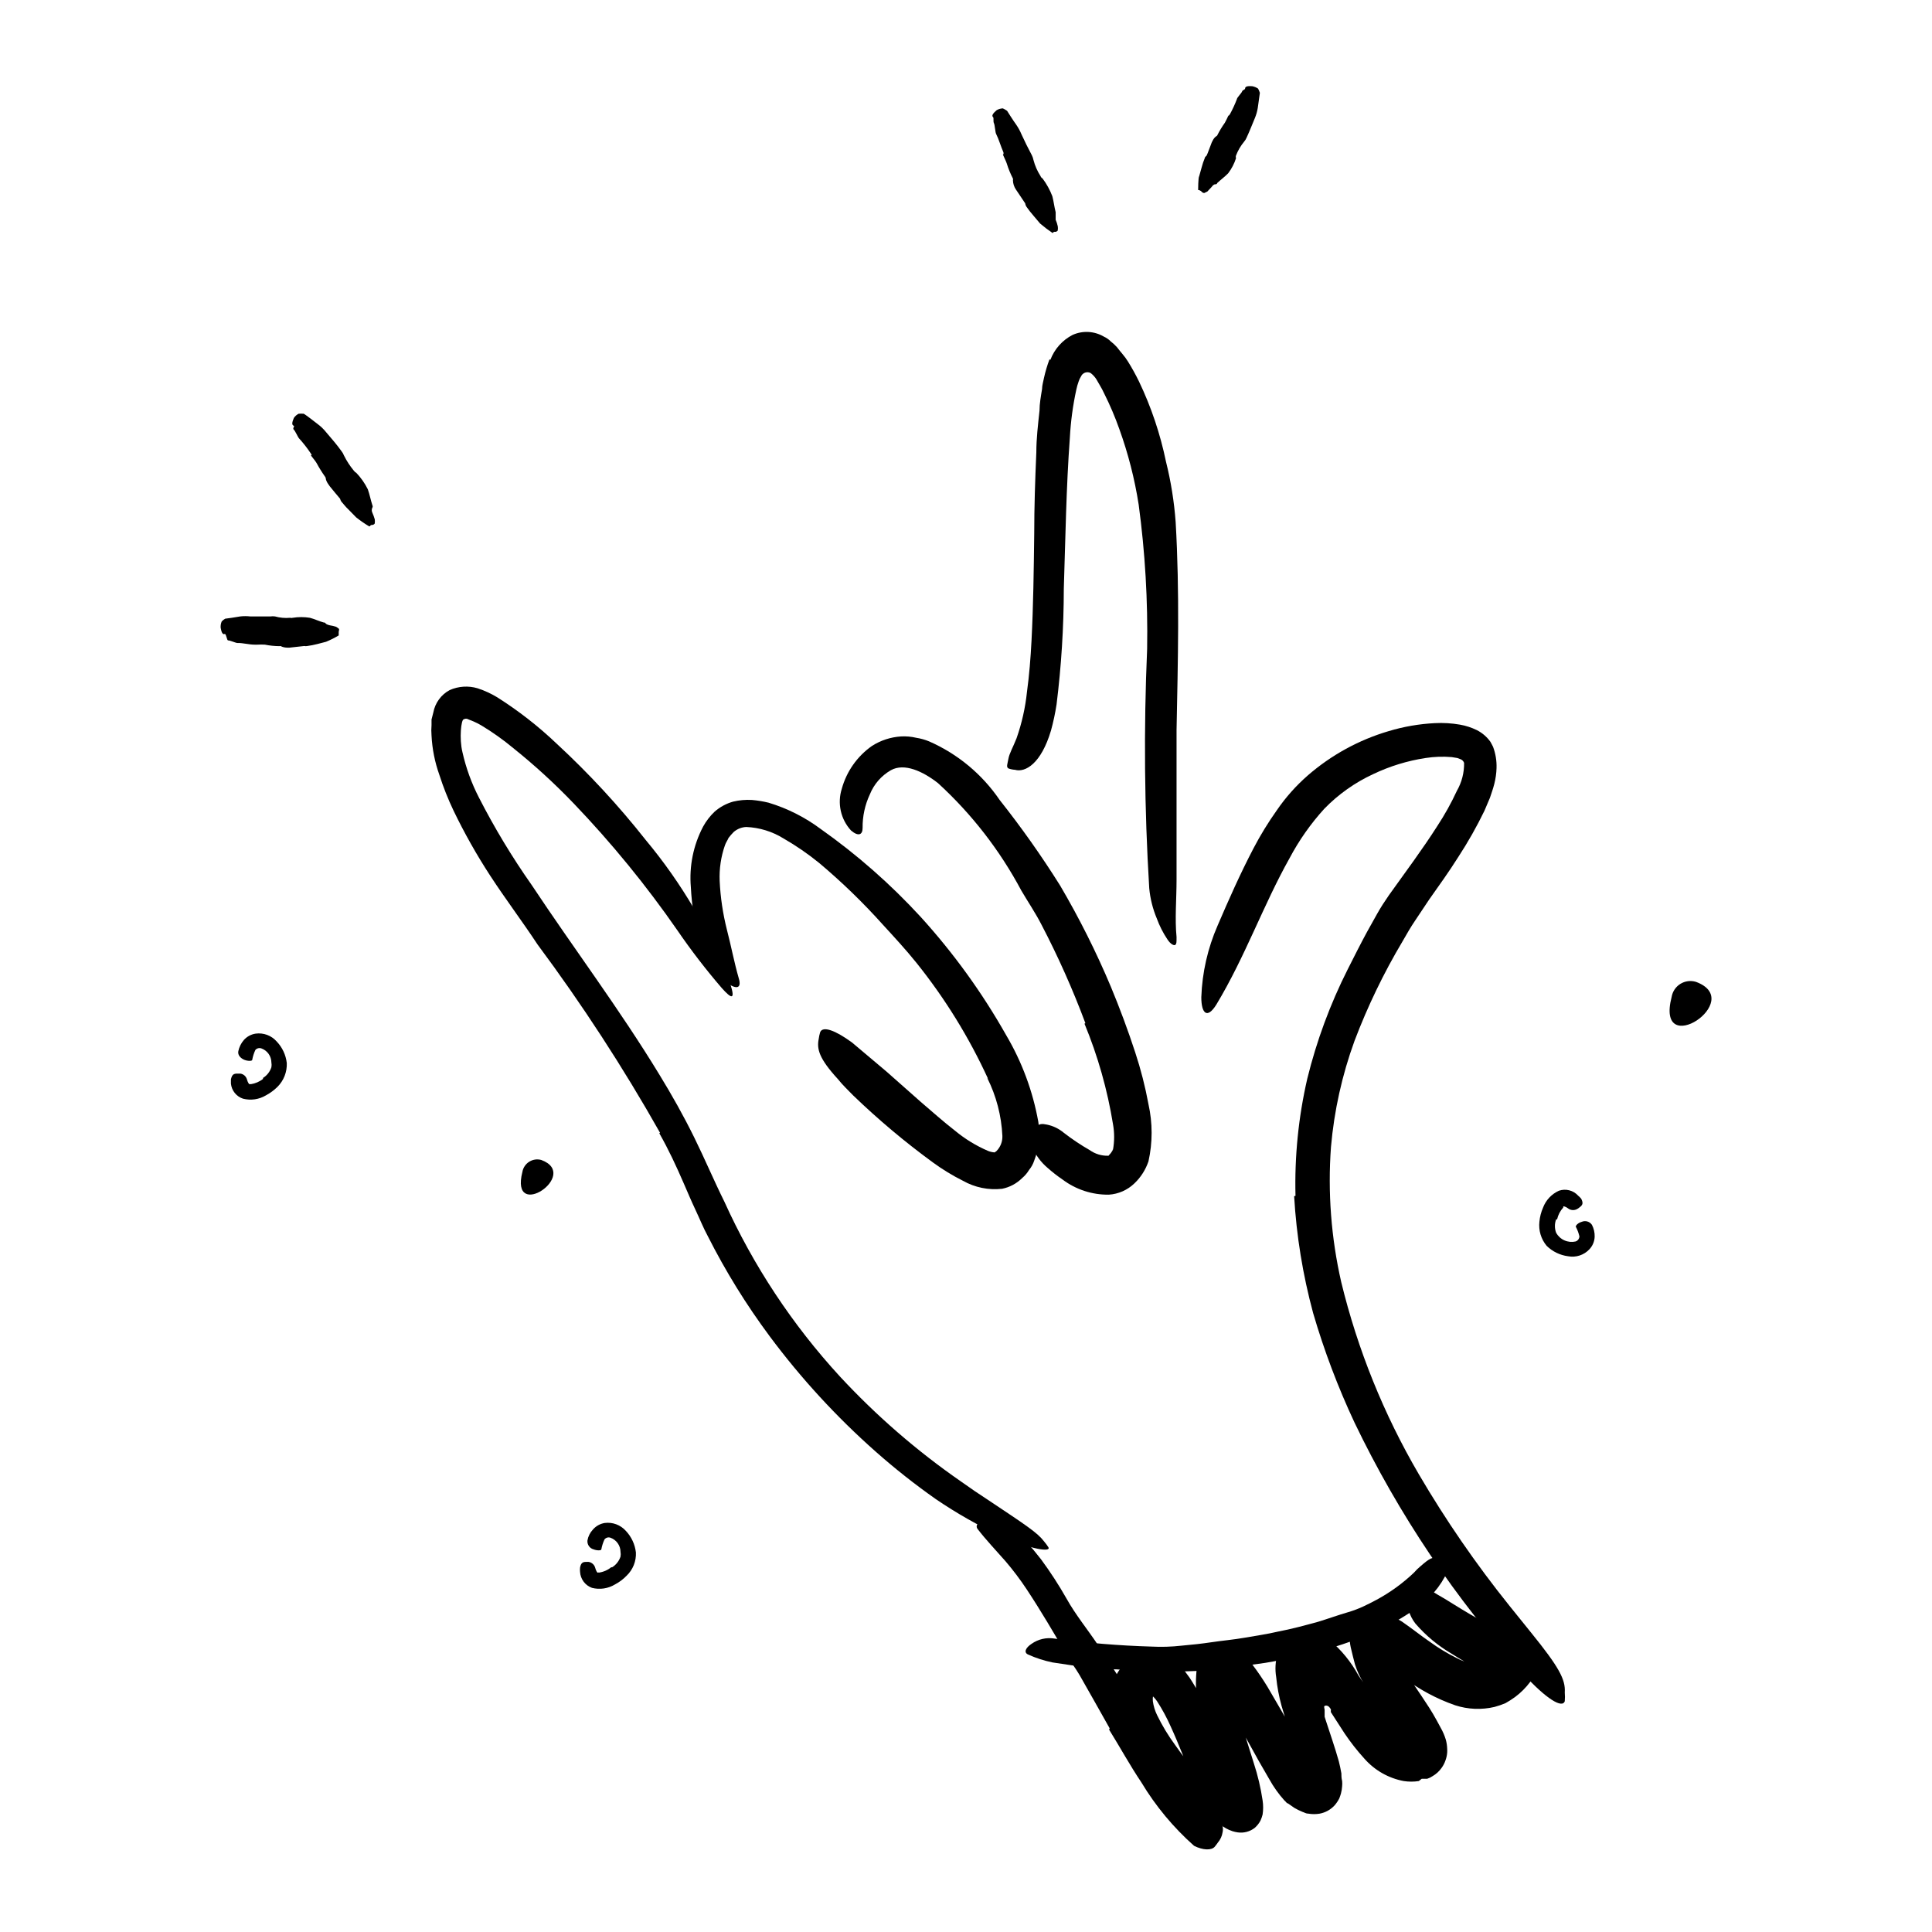 <svg width="166" height="166" viewBox="0 0 166 166" fill="none" xmlns="http://www.w3.org/2000/svg">
<path d="M111.311 102.751C111.224 99.368 111.564 95.987 112.322 92.688C113.122 89.432 114.288 86.278 115.798 83.285C116.343 82.209 116.887 81.12 117.458 80.069L118.327 78.513C118.612 77.994 119.014 77.385 119.338 76.918C120.791 74.882 122.23 72.962 123.501 70.965C124.133 70.005 124.692 68.999 125.174 67.956C125.596 67.223 125.811 66.39 125.797 65.544C125.769 65.468 125.724 65.399 125.666 65.343C125.607 65.287 125.537 65.245 125.46 65.22L125.213 65.129L124.733 65.051C123.985 64.988 123.232 65.014 122.49 65.129C120.925 65.367 119.405 65.835 117.977 66.517C116.411 67.243 114.991 68.249 113.788 69.487C112.614 70.777 111.607 72.211 110.792 73.753C108.548 77.748 106.992 82.196 104.515 86.307C103.711 87.604 103.218 87.059 103.218 85.684C103.293 83.561 103.768 81.471 104.619 79.524C105.566 77.32 106.551 75.089 107.705 72.884C108.293 71.76 108.956 70.677 109.69 69.642C110.452 68.525 111.355 67.51 112.374 66.62C114.388 64.871 116.754 63.575 119.312 62.821C120.603 62.431 121.935 62.201 123.281 62.133C124.005 62.095 124.732 62.138 125.447 62.263C125.946 62.351 126.43 62.508 126.886 62.73C127.35 62.964 127.75 63.306 128.053 63.728C128.131 63.884 128.222 64.014 128.287 64.169C128.503 64.749 128.604 65.366 128.585 65.985C128.572 66.449 128.506 66.91 128.391 67.36C128.287 67.775 128.144 68.164 128.015 68.553L127.548 69.655C126.885 71.024 126.136 72.35 125.304 73.624C124.487 74.92 123.644 76.088 122.801 77.281L121.582 79.109C121.219 79.641 120.869 80.251 120.506 80.886C118.885 83.609 117.505 86.469 116.382 89.433C115.31 92.374 114.629 95.444 114.358 98.562C114.075 102.45 114.373 106.357 115.24 110.157C116.648 115.954 118.894 121.516 121.906 126.666C124.22 130.616 126.821 134.392 129.687 137.962L131.568 140.296C133.941 143.227 134.525 144.303 134.447 145.419C134.469 145.669 134.469 145.921 134.447 146.171C134.227 146.819 132.839 145.95 130.932 143.875C125.067 137.397 120.167 130.107 116.382 122.23C114.958 119.192 113.77 116.049 112.828 112.828C111.939 109.543 111.391 106.175 111.194 102.777L111.311 102.751Z" fill="black"/>
<path d="M90.25 30.917C90.599 29.993 91.278 29.23 92.156 28.778C92.582 28.585 93.049 28.498 93.516 28.523C93.983 28.548 94.437 28.684 94.841 28.92C95.063 29.021 95.266 29.161 95.437 29.335C95.629 29.483 95.807 29.648 95.969 29.828C96.28 30.243 96.656 30.632 96.915 31.06C97.26 31.614 97.576 32.186 97.862 32.772C98.913 34.969 99.692 37.286 100.184 39.671C100.609 41.373 100.886 43.109 101.014 44.859C101.364 50.876 101.208 56.803 101.091 62.73C101.091 65.323 101.091 67.995 101.091 70.602V75.608C101.091 77.255 100.936 78.954 101.091 80.51C101.091 80.977 101.091 81.068 101.001 81.171C100.91 81.275 100.599 81.171 100.3 80.704C99.927 80.146 99.623 79.546 99.393 78.915C99.047 78.088 98.828 77.213 98.744 76.321C98.327 69.477 98.266 62.616 98.563 55.766C98.633 51.616 98.391 47.467 97.836 43.355C97.491 41.145 96.935 38.974 96.176 36.87C95.808 35.828 95.375 34.81 94.879 33.822C94.767 33.578 94.641 33.34 94.503 33.109L94.322 32.798L94.218 32.616C94.084 32.394 93.908 32.2 93.699 32.046C93.626 32.009 93.547 31.988 93.466 31.983C93.384 31.978 93.303 31.99 93.226 32.018C93.15 32.046 93.08 32.089 93.02 32.145C92.961 32.202 92.914 32.269 92.882 32.344C92.793 32.48 92.723 32.629 92.675 32.785C92.594 33.009 92.529 33.239 92.48 33.472C92.183 34.834 91.997 36.218 91.923 37.609C91.611 41.863 91.546 46.221 91.404 50.578C91.399 53.903 91.191 57.225 90.781 60.525C90.665 61.282 90.505 62.031 90.302 62.769C89.459 65.609 88.097 66.4 87.202 66.141C87.011 66.13 86.823 66.091 86.644 66.024C86.437 65.894 86.567 65.648 86.644 65.194C86.722 64.74 87.033 64.221 87.345 63.43C87.797 62.142 88.097 60.806 88.239 59.449C88.434 58.022 88.551 56.557 88.629 55.052C88.784 52.056 88.823 48.983 88.862 45.87C88.862 43.562 88.94 41.228 89.043 38.867C89.043 37.687 89.186 36.494 89.316 35.288C89.316 34.678 89.433 34.056 89.536 33.42C89.536 33.109 89.64 32.798 89.705 32.448C89.824 31.915 89.98 31.39 90.172 30.878L90.25 30.917Z" fill="black"/>
<path d="M93.258 87.915C92.177 85.017 90.916 82.189 89.484 79.447C88.966 78.435 88.33 77.501 87.76 76.529C85.913 73.061 83.487 69.933 80.588 67.282C79.291 66.27 77.696 65.531 76.542 66.18C75.725 66.65 75.09 67.38 74.739 68.254C74.315 69.159 74.103 70.148 74.116 71.147C74.116 71.73 73.753 71.899 73.118 71.354C72.683 70.88 72.38 70.299 72.242 69.671C72.103 69.042 72.132 68.388 72.327 67.775C72.737 66.283 73.654 64.98 74.921 64.091C75.672 63.611 76.533 63.33 77.424 63.275C77.859 63.251 78.296 63.29 78.72 63.391C79.103 63.45 79.478 63.554 79.836 63.703C82.287 64.778 84.385 66.522 85.892 68.734C87.754 71.084 89.486 73.535 91.08 76.075C92.729 78.879 94.189 81.79 95.45 84.79C96.215 86.631 96.915 88.512 97.538 90.418C98.019 91.878 98.4 93.368 98.679 94.879C99.038 96.494 99.038 98.167 98.679 99.781C98.436 100.501 98.022 101.15 97.473 101.675C96.877 102.251 96.096 102.596 95.269 102.648C93.839 102.665 92.444 102.209 91.3 101.351C90.847 101.042 90.413 100.704 90.003 100.339C89.441 99.864 88.997 99.265 88.706 98.588C88.645 98.373 88.628 98.147 88.654 97.924C88.681 97.702 88.752 97.487 88.862 97.291C88.928 97.116 89.011 96.946 89.108 96.786C89.264 96.552 89.549 96.539 89.964 96.63C90.495 96.741 90.989 96.981 91.404 97.33C92.112 97.878 92.857 98.377 93.634 98.822C94.095 99.15 94.651 99.319 95.217 99.302C95.294 99.302 95.217 99.302 95.372 99.159C95.439 99.089 95.495 99.01 95.541 98.926C95.657 98.809 95.541 98.809 95.632 98.77C95.76 98.054 95.76 97.32 95.632 96.604C95.152 93.636 94.329 90.733 93.18 87.954L93.258 87.915Z" fill="black"/>
<path d="M84.893 92.688C83.258 89.123 81.189 85.773 78.733 82.715C77.826 81.586 76.84 80.523 75.867 79.46C74.17 77.565 72.341 75.793 70.394 74.155C69.428 73.369 68.401 72.662 67.321 72.041C66.356 71.442 65.252 71.103 64.118 71.056C63.721 71.074 63.342 71.225 63.041 71.484C62.884 71.643 62.737 71.812 62.6 71.99C62.509 72.21 62.367 72.391 62.289 72.625C61.944 73.611 61.79 74.654 61.835 75.699C61.902 77.112 62.111 78.515 62.458 79.888C62.821 81.275 63.08 82.689 63.482 84.076C63.728 84.919 63.288 85.023 62.522 84.491C61.376 83.607 60.533 82.388 60.11 81.003C59.693 79.438 59.441 77.834 59.358 76.217C59.207 74.423 59.572 72.624 60.408 71.03C60.672 70.548 61.009 70.111 61.407 69.733C61.864 69.334 62.405 69.042 62.989 68.877C63.52 68.749 64.066 68.701 64.61 68.734C65.091 68.776 65.568 68.854 66.037 68.968C67.648 69.455 69.162 70.218 70.511 71.224C73.638 73.432 76.52 75.966 79.109 78.785C81.927 81.886 84.389 85.292 86.45 88.94C87.806 91.237 88.742 93.758 89.212 96.384C89.394 97.506 89.273 98.657 88.862 99.717C88.766 100.01 88.617 100.283 88.421 100.521C88.262 100.785 88.061 101.022 87.824 101.221C87.353 101.692 86.753 102.012 86.1 102.142C84.936 102.272 83.76 102.032 82.741 101.455C81.833 101.001 80.966 100.471 80.147 99.872C77.737 98.11 75.449 96.187 73.299 94.114C72.846 93.647 72.392 93.219 72.002 92.727C70.368 90.95 70.174 90.133 70.343 89.277C70.369 89.075 70.413 88.875 70.472 88.68C70.706 88.136 71.769 88.525 73.209 89.575L76.178 92.078L79.109 94.672C80.108 95.528 81.068 96.384 82.053 97.149C82.912 97.861 83.868 98.446 84.893 98.887C85.075 98.961 85.268 99.005 85.464 99.016C85.464 99.016 85.464 99.016 85.62 98.9C85.788 98.73 85.92 98.527 86.007 98.304C86.094 98.081 86.134 97.842 86.126 97.603C86.046 95.871 85.604 94.174 84.829 92.623L84.893 92.688Z" fill="black"/>
<path d="M56.712 97.33C53.544 91.721 50.027 86.315 46.182 81.145C44.885 79.174 43.432 77.255 42.123 75.245C40.953 73.451 39.901 71.584 38.971 69.655C38.496 68.659 38.089 67.632 37.752 66.582C37.364 65.496 37.137 64.361 37.078 63.21C37.052 62.903 37.052 62.595 37.078 62.289C37.078 62.133 37.078 61.978 37.078 61.822L37.233 61.212C37.308 60.808 37.473 60.426 37.716 60.094C37.958 59.761 38.272 59.488 38.634 59.293C39.39 58.958 40.24 58.902 41.033 59.138C41.617 59.33 42.179 59.586 42.706 59.903C44.541 61.062 46.257 62.4 47.829 63.897C50.592 66.451 53.15 69.217 55.48 72.171C58.562 75.865 61.015 80.04 62.743 84.53C63.21 85.97 62.847 85.827 62.004 84.88C60.648 83.304 59.38 81.654 58.204 79.939C55.522 76.07 52.538 72.419 49.281 69.02C47.658 67.326 45.925 65.74 44.094 64.273C43.232 63.557 42.317 62.907 41.357 62.328C41.144 62.203 40.923 62.09 40.696 61.991L40.242 61.809C40.182 61.771 40.112 61.751 40.041 61.751C39.97 61.751 39.9 61.771 39.84 61.809C39.633 61.809 39.438 63.417 39.736 64.636C40.04 65.988 40.515 67.295 41.15 68.527C42.485 71.137 44.002 73.651 45.689 76.049C49.281 81.47 53.237 86.709 56.673 92.363C57.737 94.101 58.736 95.878 59.643 97.719C60.551 99.561 61.355 101.467 62.237 103.244C64.728 108.751 68.082 113.825 72.171 118.275C75.294 121.642 78.772 124.659 82.546 127.275C83.363 127.859 84.18 128.417 85.023 128.961C88.149 131.049 89.134 131.685 89.705 132.437C89.841 132.597 89.966 132.766 90.081 132.943C90.327 133.371 88.68 133.163 86.022 131.996C84.067 131.086 82.189 130.019 80.406 128.806C78.602 127.537 76.87 126.169 75.219 124.707C71.861 121.734 68.819 118.423 66.141 114.825C64.126 112.117 62.347 109.24 60.824 106.227C60.422 105.488 60.11 104.697 59.747 103.932C59.384 103.166 59.06 102.388 58.748 101.675C58.113 100.209 57.452 98.783 56.648 97.369L56.712 97.33Z" fill="black"/>
<path d="M95.346 148.505C94.477 146.962 93.621 145.432 92.752 143.914C92.428 143.357 92.039 142.864 91.715 142.306C90.574 140.348 89.445 138.415 88.2 136.535C87.651 135.709 87.053 134.917 86.411 134.162C85.581 133.215 84.712 132.307 83.986 131.36C83.765 131.049 84.102 130.673 84.699 130.517C85.049 130.418 85.419 130.407 85.774 130.487C86.13 130.566 86.46 130.732 86.735 130.971C87.718 131.908 88.628 132.919 89.458 133.993C90.25 135.069 90.978 136.19 91.637 137.352C92.415 138.753 93.466 140.024 94.361 141.372C95.255 142.721 96.293 144.368 97.24 145.872L98.978 148.648C99.872 150.022 100.715 151.462 101.675 152.798C102.414 153.822 103.309 154.73 104.139 155.677C104.321 155.897 104.515 156.092 104.684 156.312C104.823 156.504 104.944 156.708 105.047 156.922C105.085 157.088 105.085 157.261 105.047 157.428C104.998 157.754 104.859 158.059 104.645 158.31C104.56 158.435 104.469 158.556 104.372 158.673C104.1 158.997 103.361 158.984 102.596 158.595C100.819 157.02 99.293 155.183 98.07 153.148C97.084 151.682 96.228 150.113 95.294 148.609L95.346 148.505Z" fill="black"/>
<path d="M111.661 142.358L108.704 142.877C107.718 143.006 106.746 143.162 105.747 143.266C105.034 143.266 104.321 143.46 103.594 143.525C101.054 143.689 98.505 143.658 95.969 143.434C94.841 143.434 93.712 143.227 92.597 143.162L90.431 142.838C89.713 142.69 89.013 142.464 88.343 142.163C87.928 141.982 88.136 141.567 88.629 141.243C89.204 140.835 89.917 140.672 90.613 140.789C93.37 141.165 96.144 141.395 98.926 141.476C99.791 141.521 100.658 141.495 101.519 141.398C102.388 141.32 103.257 141.23 104.113 141.1C104.969 140.97 106.02 140.88 106.966 140.711C107.913 140.542 108.86 140.413 109.793 140.192C110.961 139.972 112.102 139.66 113.243 139.349C114.099 139.09 114.942 138.779 115.837 138.519C116.732 138.26 117.497 137.871 118.275 137.456C119.44 136.827 120.518 136.046 121.478 135.134C121.656 134.928 121.852 134.737 122.062 134.564C122.827 133.902 123.073 133.734 123.722 133.863C123.86 133.856 123.999 133.856 124.137 133.863C124.565 133.98 124.591 134.564 124.137 135.485C123.79 136.123 123.353 136.708 122.84 137.222C122.323 137.689 121.778 138.122 121.206 138.519C120.045 139.291 118.812 139.947 117.523 140.477C115.632 141.246 113.68 141.854 111.687 142.293L111.661 142.358Z" fill="black"/>
<path d="M114.359 146.897C114.294 146.754 114.151 146.534 113.918 146.547C113.684 146.56 113.801 146.754 113.814 146.91C113.808 146.996 113.808 147.083 113.814 147.169V147.312V147.507L113.944 147.909C114.294 148.998 114.683 150.087 115.033 151.332C115.111 151.657 115.189 151.981 115.253 152.37C115.253 152.551 115.253 152.772 115.318 153.031C115.333 153.178 115.333 153.326 115.318 153.472C115.306 153.687 115.271 153.9 115.214 154.108C115.175 154.249 115.127 154.387 115.072 154.523C114.965 154.732 114.835 154.927 114.683 155.106C114.342 155.484 113.886 155.739 113.386 155.832C113.068 155.885 112.744 155.885 112.426 155.832C112.193 155.832 112.089 155.729 111.907 155.677C111.671 155.58 111.441 155.467 111.22 155.34L110.662 154.951C110.546 154.951 110.468 154.769 110.351 154.691C109.851 154.133 109.416 153.519 109.054 152.863L108.185 151.358L106.551 148.414C106.071 147.571 105.579 146.728 105.086 145.963C104.86 145.611 104.613 145.274 104.347 144.952C104.302 144.897 104.254 144.845 104.204 144.796C104.28 144.723 104.345 144.64 104.399 144.55C104.607 144.271 104.745 143.946 104.801 143.603C104.819 143.635 104.846 143.662 104.878 143.681L105.034 143.784C105.184 143.898 105.356 143.978 105.54 144.018C105.669 144.05 105.795 144.093 105.916 144.148H106.02V144.251C106.005 144.433 106.005 144.615 106.02 144.796C106.02 144.991 106.02 145.224 106.02 145.444C106.032 145.614 106.053 145.783 106.084 145.95C106.284 146.863 106.535 147.764 106.837 148.648L107.731 151.501C108.071 152.541 108.323 153.609 108.484 154.691C108.546 155.095 108.546 155.506 108.484 155.91C108.439 156.088 108.378 156.262 108.302 156.429C108.178 156.665 108.011 156.876 107.809 157.052C107.604 157.212 107.368 157.329 107.116 157.396C106.864 157.463 106.602 157.478 106.344 157.441C106.19 157.418 106.038 157.384 105.89 157.337L105.592 157.22C105.42 157.143 105.255 157.052 105.099 156.948C104.781 156.761 104.489 156.535 104.23 156.273C103.813 155.784 103.468 155.239 103.205 154.652C102.985 154.159 102.79 153.68 102.596 153.213C101.921 151.54 101.299 149.893 100.586 148.337C100.256 147.595 99.871 146.879 99.431 146.197C99.282 145.971 99.098 145.769 98.887 145.6C98.887 145.6 98.887 145.6 98.887 145.47C98.93 145.403 98.961 145.328 98.978 145.25C98.974 145.207 98.974 145.163 98.978 145.12C98.978 145.017 98.978 145.12 98.978 145.12V145.198C99.006 145.277 99.045 145.351 99.094 145.419C99.121 145.452 99.152 145.482 99.185 145.509C99.068 145.639 99.029 145.808 99.055 146.171C99.112 146.585 99.234 146.988 99.418 147.364C99.861 148.275 100.386 149.143 100.988 149.958C101.597 150.839 102.285 151.695 102.946 152.551C103.607 153.407 104.243 154.341 104.93 155.223C105.76 156.338 105.254 156.611 103.919 156.247C103.019 155.997 102.149 155.649 101.325 155.21C100.251 154.568 99.302 153.738 98.524 152.759C97.706 151.765 96.989 150.692 96.384 149.556C96.039 148.887 95.769 148.183 95.58 147.455C95.312 146.45 95.353 145.388 95.697 144.407C95.92 143.803 96.285 143.26 96.76 142.825C96.926 142.671 97.109 142.537 97.305 142.423C97.537 142.265 97.796 142.151 98.07 142.086C98.631 141.908 99.233 141.908 99.795 142.086C100.443 142.298 101.022 142.684 101.468 143.201C101.738 143.505 101.989 143.826 102.22 144.161C102.918 145.236 103.526 146.368 104.035 147.545C104.541 148.635 104.982 149.711 105.423 150.749L106.084 152.266C106.305 152.733 106.551 153.252 106.681 153.485V153.563H106.759L106.655 153.783L106.499 154.263C106.402 154.461 106.349 154.678 106.344 154.899C106.302 155.016 106.302 155.144 106.344 155.262C106.344 155.262 106.344 155.327 106.344 155.262C106.225 155.192 106.099 155.135 105.968 155.093C105.851 155.093 105.488 154.964 105.241 154.964C105.09 154.976 104.939 154.976 104.788 154.964H105.047C105.047 154.964 105.047 154.847 105.047 154.795C104.92 153.776 104.708 152.769 104.411 151.786C104.022 150.437 103.633 149.076 103.244 147.701C102.991 146.906 102.834 146.083 102.777 145.25C102.749 144.818 102.749 144.385 102.777 143.953C102.786 143.701 102.812 143.45 102.855 143.201L102.972 142.721C103.05 142.477 103.163 142.245 103.309 142.034C103.445 141.847 103.606 141.682 103.789 141.541C103.987 141.386 104.218 141.28 104.463 141.23C104.716 141.182 104.976 141.182 105.229 141.23C105.4 141.265 105.569 141.313 105.734 141.372C106.094 141.512 106.42 141.723 106.694 141.995C107.03 142.305 107.335 142.648 107.602 143.019C108.067 143.632 108.499 144.268 108.899 144.926C109.664 146.223 110.364 147.442 111.064 148.674L112.154 150.554C112.335 150.852 112.517 151.164 112.686 151.423C112.854 151.682 112.893 151.76 113.023 151.864L113.217 151.994L113.36 152.072L113.282 152.292C113.282 152.422 113.282 152.642 113.191 152.72C113.148 152.886 113.148 153.06 113.191 153.226C113.191 153.226 113.282 153.381 113.191 153.226C113.101 153.07 113.191 153.226 113.088 153.226C113.001 153.18 112.91 153.145 112.815 153.122C112.686 153.122 112.309 153.044 111.998 153.044C112.005 152.962 112.005 152.88 111.998 152.798C111.998 152.603 111.894 152.344 111.83 152.097C111.557 151.073 111.168 149.971 110.818 148.855L110.507 147.883C110.368 147.442 110.239 147.009 110.118 146.586C109.891 145.771 109.735 144.938 109.651 144.096C109.542 143.441 109.579 142.771 109.758 142.132C109.938 141.494 110.255 140.902 110.688 140.4C110.818 140.351 110.953 140.317 111.09 140.296C111.63 140.169 112.19 140.159 112.733 140.267C113.277 140.374 113.791 140.596 114.242 140.918C115.25 141.766 116.09 142.795 116.719 143.953L117.328 144.848L117.756 145.522L118.534 146.702C119 147.429 119.544 148.103 120.156 148.713C120.39 148.939 120.662 149.123 120.96 149.257C121.063 149.296 121.173 149.318 121.284 149.322H121.517C121.271 148.388 121.867 150.619 121.803 150.373C121.803 150.373 121.699 150.373 121.556 150.373C121.412 150.387 121.269 150.413 121.128 150.45H120.869H120.739V150.373L120.622 150.139L120.298 149.556L119.533 148.349L117.938 145.885C117.666 145.47 117.406 145.042 117.147 144.589C116.842 144.092 116.598 143.561 116.421 143.006C116.304 142.539 116.174 142.073 116.057 141.541C115.993 141.242 115.958 140.938 115.954 140.633C115.932 140.175 116.054 139.721 116.304 139.336C116.491 139.065 116.752 138.853 117.056 138.727C117.282 138.631 117.524 138.578 117.769 138.571C118.114 138.554 118.46 138.589 118.794 138.675C119.062 138.735 119.327 138.813 119.585 138.908C119.894 139.017 120.19 139.16 120.467 139.336C121.388 139.972 122.088 140.542 122.866 141.074C123.591 141.6 124.359 142.065 125.161 142.462C125.817 142.814 126.545 143.01 127.288 143.032C127.531 143.022 127.766 142.948 127.97 142.818C128.175 142.689 128.342 142.508 128.456 142.293L128.922 144.511L127.314 143.616C126.445 143.11 125.589 142.643 124.721 142.086C123.548 141.398 122.496 140.522 121.608 139.492C121.35 139.159 121.156 138.781 121.037 138.377C120.972 138.016 120.972 137.647 121.037 137.287C121.072 137.026 121.185 136.782 121.362 136.587C121.491 136.509 121.608 136.587 121.803 136.587H122.049H122.451C122.829 136.64 123.189 136.782 123.501 137.002C123.891 137.222 124.37 137.508 124.902 137.845C126.731 138.986 128.793 140.114 130.777 141.217L133.189 142.514L131.477 144.511C131.11 145.003 130.673 145.44 130.18 145.808C129.915 146.001 129.638 146.179 129.35 146.339C129.042 146.469 128.726 146.577 128.404 146.664C127.288 146.924 126.122 146.875 125.032 146.521C123.427 145.962 121.921 145.152 120.571 144.122L118.807 142.825C118.573 142.643 118.236 142.436 118.236 142.436H118.145L117.834 142.358H117.743V142.073C117.816 141.584 117.789 141.086 117.666 140.607C117.658 140.56 117.658 140.512 117.666 140.464C117.666 140.464 117.666 140.464 117.834 140.568H118.042C118.155 140.606 118.273 140.633 118.392 140.646C118.716 140.664 119.04 140.664 119.364 140.646H119.624C119.622 140.685 119.622 140.724 119.624 140.763C119.616 140.879 119.616 140.996 119.624 141.113L119.896 142.086C119.896 142.086 119.896 142.086 119.896 142.15C120.18 142.728 120.5 143.287 120.856 143.823L122.153 145.743C122.594 146.404 123.022 147.04 123.45 147.831L123.787 148.453C123.972 148.777 124.12 149.121 124.228 149.478C124.298 149.736 124.337 150.001 124.344 150.269C124.351 150.373 124.351 150.476 124.344 150.58C124.328 150.806 124.28 151.029 124.202 151.242C124.122 151.484 124.004 151.711 123.852 151.916C123.652 152.196 123.396 152.43 123.099 152.603C122.952 152.704 122.79 152.783 122.62 152.837H122.412H122.308H122.153L121.906 153.031C121.477 153.097 121.039 153.097 120.609 153.031C119.297 152.784 118.105 152.104 117.225 151.099C116.606 150.419 116.039 149.695 115.526 148.933L114.346 147.104C114.341 147.066 114.341 147.027 114.346 146.988L114.359 146.897Z" fill="black"/>
<path d="M44.885 100.689C44.916 100.512 44.984 100.342 45.085 100.192C45.186 100.043 45.316 99.915 45.469 99.819C45.622 99.722 45.793 99.659 45.971 99.632C46.15 99.606 46.332 99.617 46.506 99.665C49.917 100.923 43.782 105.047 44.885 100.689Z" fill="black"/>
<path d="M143.629 85.659C143.667 85.429 143.754 85.21 143.883 85.017C144.012 84.823 144.181 84.66 144.379 84.537C144.577 84.414 144.798 84.335 145.029 84.305C145.26 84.275 145.494 84.294 145.717 84.362C150.087 85.97 142.202 91.183 143.629 85.659Z" fill="black"/>
<path d="M52.588 134.667C52.931 134.456 53.188 134.13 53.315 133.747C53.34 133.61 53.34 133.469 53.315 133.332C53.312 133.067 53.228 132.81 53.075 132.595C52.922 132.379 52.707 132.215 52.459 132.126C52.368 132.091 52.269 132.086 52.176 132.112C52.083 132.137 52 132.192 51.94 132.268C51.813 132.541 51.721 132.828 51.667 133.124C51.667 133.228 51.304 133.241 51.006 133.124C50.84 133.082 50.696 132.981 50.598 132.84C50.501 132.7 50.457 132.529 50.474 132.359C50.535 132.009 50.698 131.684 50.941 131.425C51.204 131.119 51.567 130.917 51.966 130.855C52.298 130.813 52.636 130.853 52.95 130.97C53.264 131.088 53.545 131.279 53.769 131.529C54.251 132.037 54.556 132.688 54.637 133.384C54.656 133.757 54.594 134.13 54.455 134.477C54.316 134.823 54.104 135.136 53.833 135.394C53.546 135.691 53.213 135.94 52.848 136.133C52.553 136.312 52.226 136.431 51.886 136.482C51.545 136.533 51.197 136.516 50.864 136.431C50.577 136.328 50.327 136.142 50.145 135.898C49.963 135.653 49.856 135.361 49.839 135.057C49.826 134.936 49.826 134.814 49.839 134.693C49.917 134.291 50.059 134.188 50.41 134.201H50.578C50.701 134.221 50.816 134.274 50.912 134.354C51.008 134.433 51.081 134.537 51.123 134.655C51.214 135.005 51.343 135.173 51.382 135.121C51.421 135.07 51.382 135.121 51.46 135.121C51.85 135.065 52.218 134.904 52.523 134.655L52.588 134.667Z" fill="black"/>
<path d="M22.592 92.623C22.935 92.412 23.193 92.085 23.318 91.702C23.344 91.565 23.344 91.424 23.318 91.287C23.315 91.023 23.232 90.766 23.079 90.55C22.926 90.334 22.71 90.171 22.462 90.081C22.372 90.049 22.275 90.044 22.183 90.067C22.09 90.09 22.007 90.14 21.943 90.211C21.816 90.483 21.724 90.771 21.671 91.067C21.671 91.17 21.308 91.183 21.009 91.067C20.711 90.95 20.4 90.677 20.478 90.314C20.552 89.965 20.713 89.64 20.945 89.368C21.209 89.066 21.572 88.868 21.969 88.81C22.302 88.765 22.641 88.803 22.955 88.921C23.27 89.038 23.55 89.232 23.772 89.484C24.256 89.991 24.562 90.642 24.641 91.339C24.656 91.714 24.593 92.089 24.457 92.439C24.321 92.79 24.114 93.108 23.849 93.375C23.555 93.669 23.218 93.918 22.851 94.114C22.557 94.289 22.232 94.405 21.894 94.454C21.555 94.503 21.211 94.484 20.88 94.4C20.599 94.308 20.352 94.136 20.168 93.906C19.983 93.675 19.87 93.396 19.842 93.103C19.836 92.982 19.836 92.86 19.842 92.74C19.933 92.338 20.063 92.234 20.426 92.247H20.659C20.783 92.266 20.899 92.318 20.995 92.398C21.091 92.478 21.163 92.583 21.204 92.701C21.295 93.038 21.424 93.206 21.463 93.154C21.502 93.103 21.463 93.154 21.554 93.154C21.937 93.095 22.299 92.939 22.605 92.701L22.592 92.623Z" fill="black"/>
<path d="M85.335 10.077C85.166 9.934 85.335 9.727 85.633 9.467C85.795 9.373 85.977 9.32 86.165 9.312C86.291 9.37 86.413 9.44 86.528 9.519C86.528 9.519 87.098 10.427 87.306 10.699C87.491 10.967 87.648 11.254 87.773 11.555C88.045 12.152 88.343 12.748 88.654 13.332C88.721 13.463 88.769 13.602 88.797 13.747C88.925 14.239 89.131 14.707 89.407 15.134C89.436 15.218 89.496 15.288 89.575 15.329C89.925 15.798 90.209 16.313 90.418 16.859C90.535 17.3 90.587 17.78 90.704 18.234C90.704 18.299 90.704 18.351 90.704 18.429C90.704 18.506 90.704 18.74 90.704 18.883C90.783 19.061 90.844 19.248 90.885 19.44C90.904 19.552 90.904 19.666 90.885 19.777C90.885 19.881 90.691 19.933 90.652 19.92C90.613 19.907 90.509 19.92 90.444 20.024C90.07 19.772 89.711 19.499 89.368 19.207L88.797 18.532C88.58 18.284 88.376 18.025 88.188 17.754C88.132 17.668 88.097 17.57 88.084 17.469L87.293 16.289C87.132 16.055 87.042 15.781 87.033 15.498C87.045 15.446 87.045 15.393 87.033 15.342C86.817 14.927 86.639 14.493 86.502 14.045C86.424 13.812 86.307 13.604 86.216 13.384C86.126 13.163 86.216 13.293 86.216 13.254C86.23 13.199 86.23 13.141 86.216 13.085C85.983 12.567 85.84 12.009 85.581 11.49C85.516 11.374 85.477 10.725 85.399 10.582C85.322 10.44 85.399 10.142 85.335 10.077Z" fill="black"/>
<path d="M106.979 7.613C106.979 7.431 107.174 7.379 107.576 7.405C107.762 7.436 107.939 7.507 108.095 7.613C108.157 7.729 108.209 7.85 108.25 7.976C108.25 7.976 108.121 8.948 108.069 9.273C108.021 9.571 107.938 9.862 107.822 10.142C107.589 10.699 107.368 11.27 107.109 11.828C107.058 11.95 106.988 12.063 106.902 12.165C106.605 12.522 106.369 12.925 106.201 13.358C106.173 13.433 106.173 13.516 106.201 13.591C106.052 14.059 105.824 14.497 105.527 14.888C105.242 15.186 104.878 15.446 104.58 15.731C104.58 15.731 104.58 15.835 104.424 15.835C104.269 15.835 104.178 15.977 104.1 16.068L103.737 16.457C103.649 16.506 103.558 16.549 103.465 16.587C103.374 16.587 103.231 16.483 103.231 16.457C103.231 16.431 103.102 16.366 103.024 16.328H102.946C102.946 16.328 102.946 15.238 103.037 15.134L103.244 14.395C103.316 14.117 103.407 13.844 103.517 13.578C103.517 13.488 103.62 13.436 103.672 13.371C103.724 13.306 104.087 12.281 104.113 12.242C104.139 12.204 104.282 11.815 104.541 11.685C104.578 11.655 104.606 11.614 104.619 11.568C104.802 11.212 105.01 10.87 105.242 10.544C105.345 10.375 105.423 10.18 105.514 9.999C105.605 9.817 105.514 9.999 105.592 9.921L105.682 9.804C105.91 9.386 106.11 8.953 106.279 8.507C106.279 8.391 106.694 7.976 106.72 7.859C106.746 7.742 106.992 7.69 106.979 7.613Z" fill="black"/>
<path d="M25.25 36.585C25.043 36.52 25.095 36.274 25.25 35.91C25.354 35.755 25.497 35.63 25.665 35.547C25.803 35.54 25.942 35.54 26.08 35.547C26.158 35.547 27.001 36.209 27.286 36.429C27.563 36.633 27.812 36.873 28.026 37.142C28.479 37.674 28.933 38.193 29.322 38.738C29.422 38.858 29.501 38.994 29.556 39.14C29.785 39.603 30.068 40.038 30.399 40.437C30.464 40.501 30.503 40.579 30.606 40.618C31.01 41.04 31.347 41.521 31.605 42.045C31.761 42.486 31.851 42.965 31.994 43.406C31.994 43.406 32.059 43.523 31.994 43.614C31.96 43.682 31.942 43.758 31.942 43.834C31.942 43.911 31.96 43.986 31.994 44.055C32.077 44.24 32.146 44.431 32.201 44.625C32.215 44.733 32.215 44.842 32.201 44.95C32.201 45.053 32.007 45.118 31.981 45.105C31.955 45.092 31.838 45.105 31.773 45.222H31.709C31.326 44.99 30.957 44.735 30.606 44.457L29.997 43.834C29.672 43.536 29.413 43.173 29.335 43.108C29.281 43.029 29.241 42.941 29.219 42.849C29.219 42.849 28.363 41.837 28.337 41.785C28.311 41.733 28 41.383 27.986 41.072C27.971 41.02 27.944 40.971 27.909 40.929C27.648 40.559 27.41 40.174 27.195 39.775C27.079 39.581 26.923 39.412 26.78 39.218C26.638 39.023 26.78 39.14 26.78 39.101C26.762 39.049 26.736 39.001 26.703 38.958C26.399 38.501 26.061 38.067 25.691 37.661C25.6 37.57 25.354 37 25.237 36.909C25.12 36.818 25.328 36.611 25.25 36.585Z" fill="black"/>
<path d="M19.311 54.469C19.142 54.559 19.025 54.339 18.96 53.937C18.946 53.751 18.977 53.564 19.051 53.392C19.139 53.3 19.239 53.222 19.349 53.159C19.414 53.159 20.296 53.029 20.646 52.964C20.931 52.932 21.218 52.932 21.502 52.964H23.24C23.369 52.945 23.5 52.945 23.629 52.964C24.051 53.082 24.49 53.122 24.926 53.081C24.998 53.102 25.075 53.102 25.146 53.081C25.636 53.003 26.135 53.003 26.625 53.081C27.027 53.185 27.416 53.379 27.805 53.483C27.87 53.483 27.922 53.483 27.974 53.561C28.026 53.639 28.22 53.703 28.35 53.73C28.521 53.756 28.69 53.795 28.855 53.846C28.946 53.889 29.029 53.946 29.102 54.015C29.18 54.015 29.102 54.261 29.102 54.287C29.102 54.313 29.102 54.43 29.102 54.521C29.108 54.546 29.108 54.573 29.102 54.598C28.752 54.806 28.388 54.988 28.013 55.143L27.26 55.338C26.979 55.41 26.693 55.467 26.404 55.506C26.319 55.526 26.23 55.526 26.145 55.506L24.848 55.649C24.615 55.649 24.368 55.649 24.135 55.519C24.088 55.506 24.039 55.506 23.992 55.519C23.578 55.514 23.166 55.471 22.76 55.389C22.549 55.376 22.336 55.376 22.125 55.389H22.021H21.878C21.373 55.389 20.88 55.234 20.387 55.247C20.27 55.247 19.738 55.013 19.609 55.026C19.479 55.039 19.453 54.469 19.311 54.469Z" fill="black"/>
<path d="M133.708 104.762C133.564 105.137 133.564 105.553 133.708 105.929C133.87 106.216 134.12 106.443 134.422 106.576C134.723 106.709 135.06 106.741 135.381 106.668C135.473 106.636 135.554 106.577 135.612 106.498C135.67 106.419 135.702 106.325 135.705 106.227C135.636 105.938 135.532 105.66 135.394 105.397C135.394 105.28 135.588 105.073 135.9 104.982C136.054 104.914 136.227 104.903 136.388 104.951C136.549 104.998 136.689 105.101 136.782 105.241C136.947 105.557 137.027 105.91 137.015 106.266C137 106.668 136.839 107.051 136.561 107.342C136.331 107.588 136.043 107.771 135.723 107.875C135.404 107.98 135.063 108.001 134.732 107.939C134.038 107.849 133.391 107.535 132.891 107.044C132.652 106.758 132.474 106.427 132.367 106.07C132.26 105.714 132.226 105.339 132.268 104.969C132.307 104.553 132.412 104.146 132.58 103.763C132.7 103.443 132.882 103.15 133.116 102.901C133.349 102.652 133.63 102.451 133.941 102.31C134.229 102.21 134.541 102.197 134.836 102.273C135.132 102.349 135.398 102.511 135.601 102.738C135.697 102.815 135.784 102.902 135.861 102.998C136.042 103.361 136.003 103.53 135.718 103.737C135.654 103.792 135.585 103.84 135.511 103.88C135.404 103.94 135.283 103.972 135.16 103.972C135.038 103.972 134.917 103.94 134.81 103.88C134.525 103.659 134.317 103.62 134.317 103.672C134.317 103.724 134.317 103.672 134.317 103.75C134.054 104.04 133.871 104.393 133.786 104.775L133.708 104.762Z" fill="black"/>
</svg>
